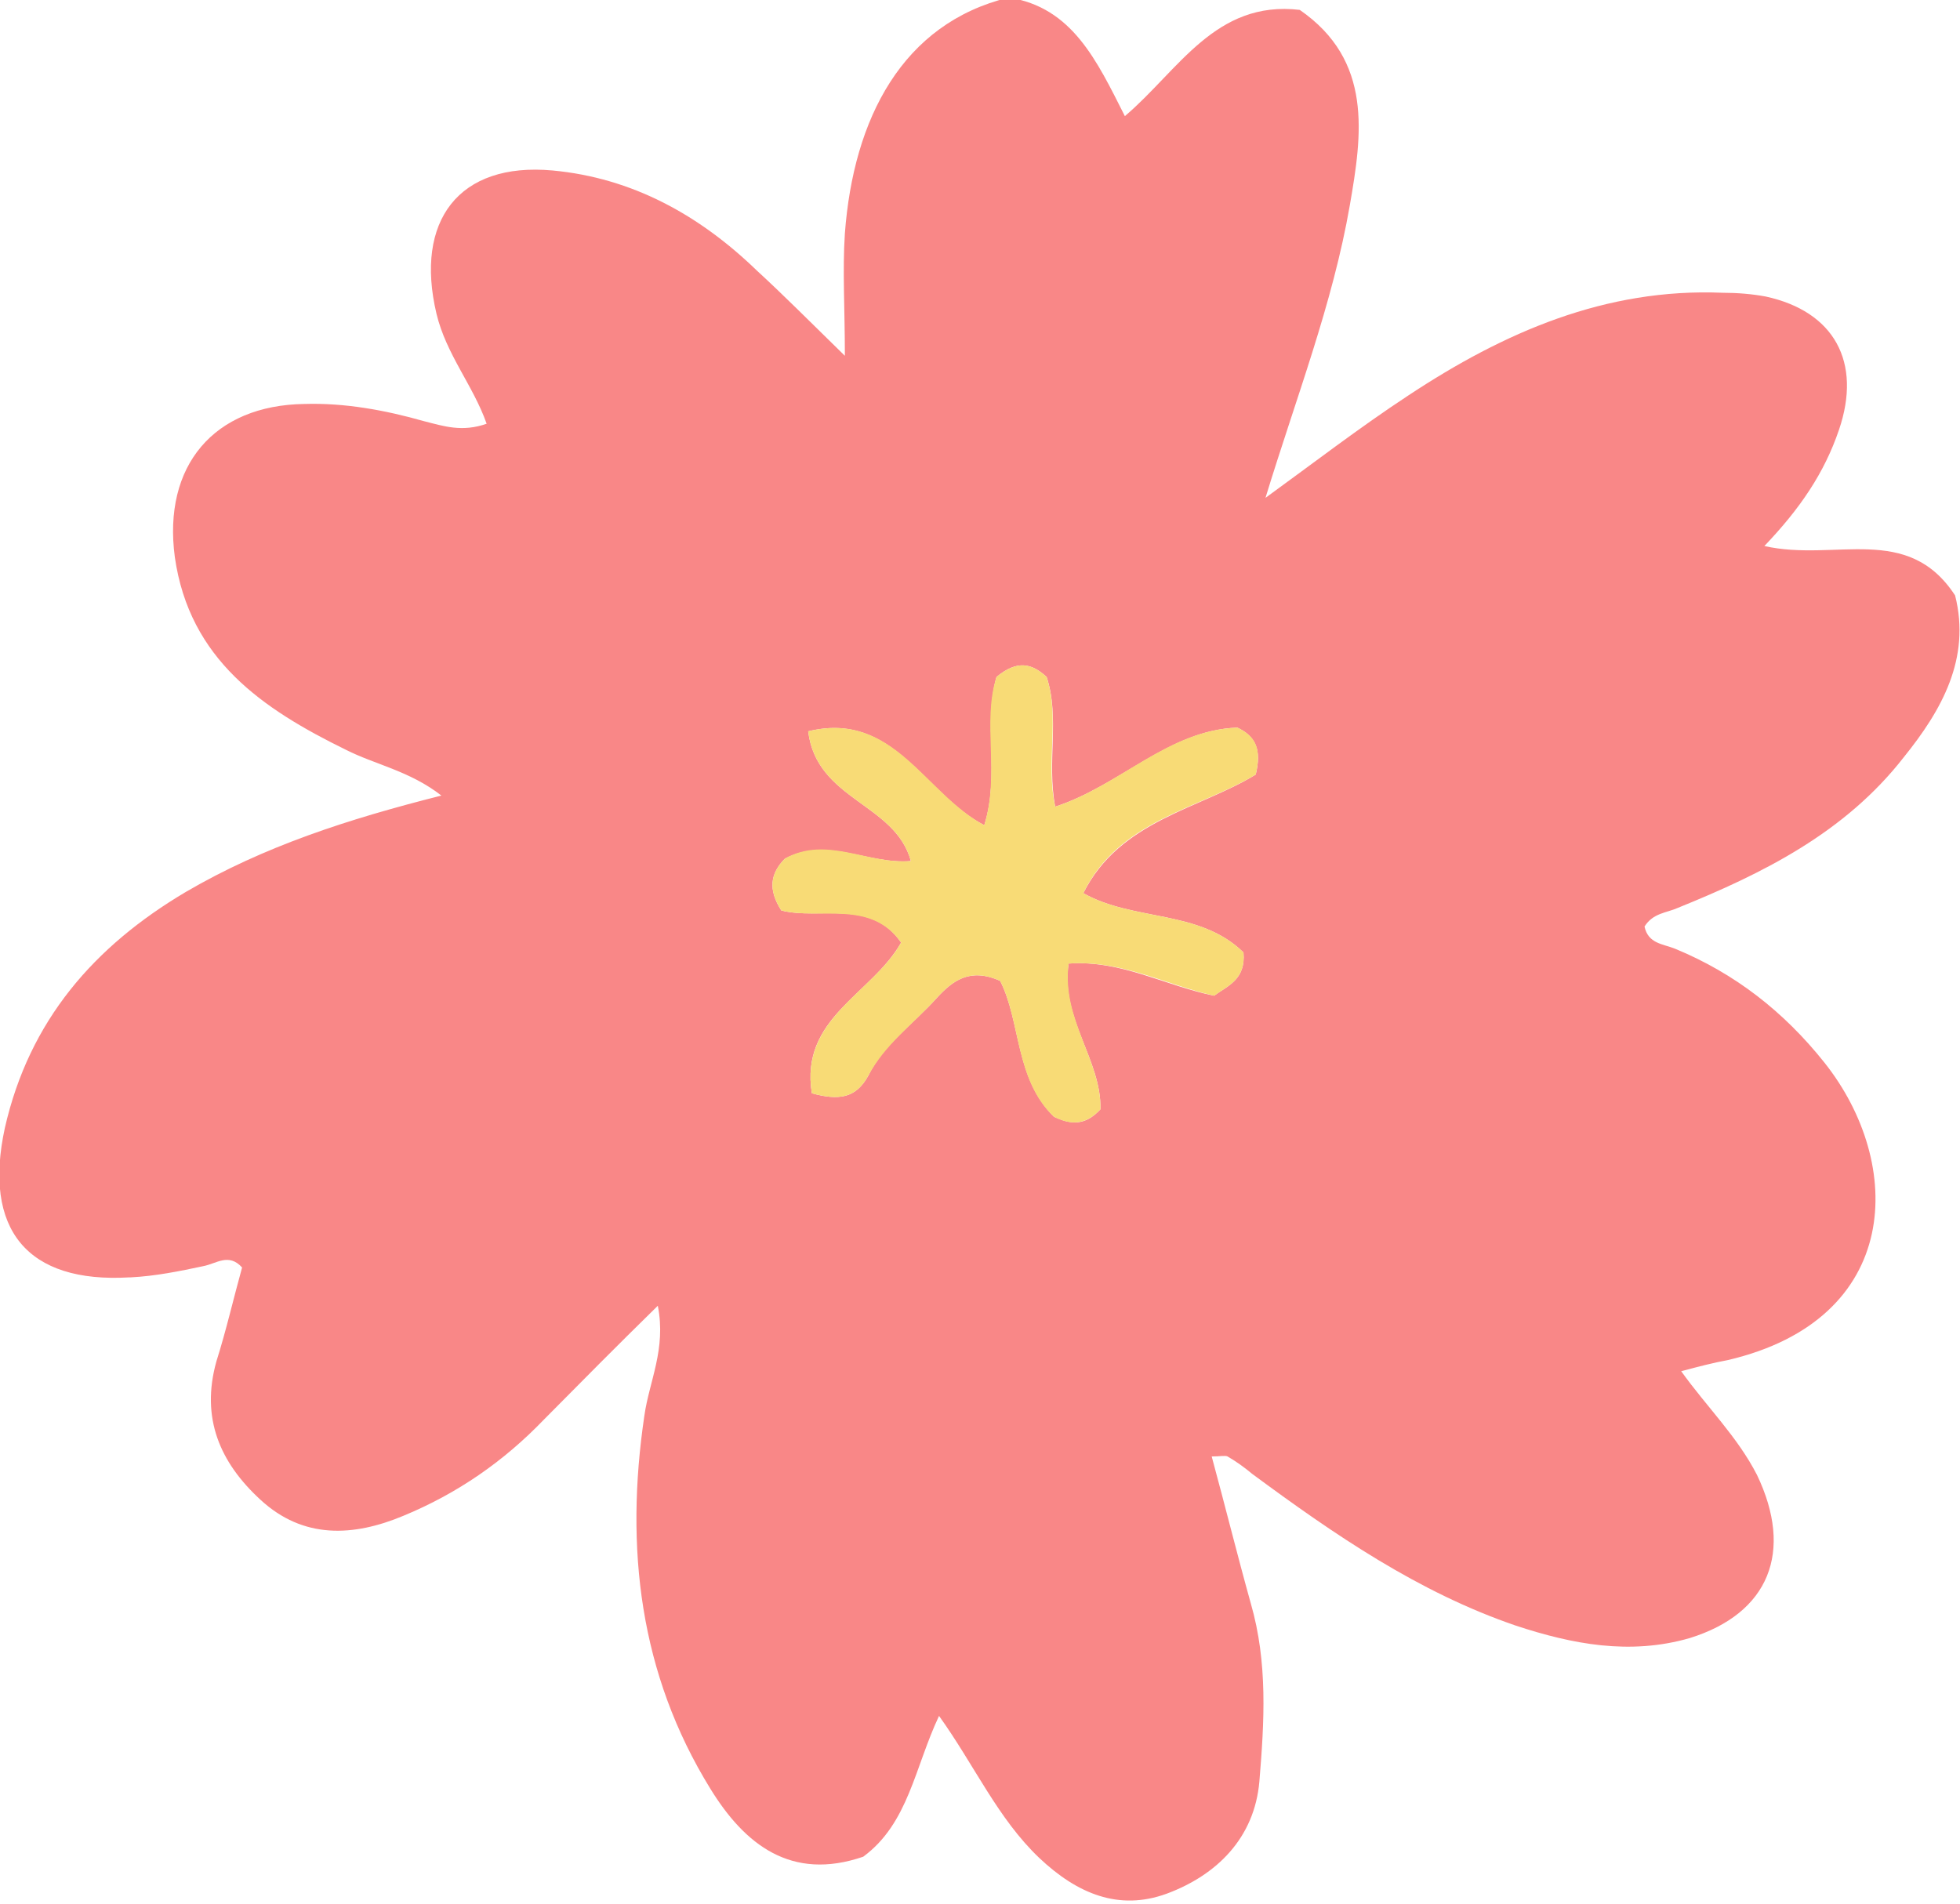 <svg xmlns="http://www.w3.org/2000/svg" fill="none" viewBox="0 0 70 68" height="68" width="70">
<g clip-path="url(#clip0_130_1377)">
<path fill="#F98787" d="M4.672 45.628C5.545 45.584 6.419 45.407 7.249 45.23C7.729 45.142 8.166 44.745 8.646 45.275C8.34 46.378 8.078 47.525 7.729 48.628C7.161 50.658 7.86 52.247 9.301 53.571C10.829 54.983 12.62 54.894 14.41 54.144C16.331 53.35 17.991 52.203 19.432 50.702C20.742 49.378 22.052 48.055 23.493 46.643C23.799 48.187 23.187 49.334 23.013 50.57C22.314 55.291 22.838 59.792 25.371 63.896C26.593 65.882 28.253 67.206 30.829 66.323C32.445 65.132 32.663 63.146 33.537 61.293C34.803 63.058 35.633 64.955 37.117 66.367C38.471 67.647 39.956 68.265 41.659 67.647C43.449 66.985 44.803 65.661 44.978 63.632C45.153 61.513 45.283 59.395 44.672 57.277C44.192 55.556 43.755 53.791 43.275 52.026C43.58 52.026 43.755 51.982 43.842 52.026C44.148 52.203 44.454 52.423 44.716 52.644C47.642 54.806 50.655 56.88 54.148 58.072C56.157 58.733 58.209 59.131 60.349 58.513C63.187 57.63 64.061 55.424 62.751 52.688C62.052 51.32 60.96 50.261 60.043 48.981C60.698 48.805 61.222 48.672 61.703 48.584C67.947 47.128 68.035 41.568 65.153 37.95C63.711 36.14 61.965 34.772 59.825 33.89C59.388 33.713 58.864 33.713 58.733 33.096C59.039 32.61 59.519 32.61 59.912 32.434C62.969 31.198 65.895 29.742 67.991 27.05C69.345 25.373 70.393 23.52 69.825 21.269C68.122 18.666 65.546 20.078 63.013 19.504C64.279 18.18 65.153 16.901 65.677 15.356C66.506 12.929 65.502 11.12 63.056 10.591C62.576 10.502 62.052 10.458 61.528 10.458C57.336 10.282 53.711 11.87 50.305 14.121C48.559 15.268 46.899 16.548 45.196 17.783C46.288 14.209 47.598 10.855 48.209 7.325C48.646 4.81 49.039 2.162 46.419 0.353C43.406 0 42.096 2.515 40.174 4.148C39.17 2.162 38.297 0.265 36.026 -0.088C32.227 0.839 30.48 4.236 30.174 8.34C30.087 9.664 30.174 11.032 30.174 12.709C28.908 11.473 27.991 10.546 27.03 9.664C24.978 7.678 22.576 6.354 19.738 6.09C16.375 5.781 14.803 7.899 15.589 11.208C15.938 12.665 16.899 13.768 17.38 15.136C16.506 15.445 15.851 15.224 15.152 15.047C13.755 14.65 12.314 14.386 10.873 14.43C7.642 14.474 5.807 16.636 6.244 19.901C6.768 23.564 9.388 25.329 12.358 26.785C13.406 27.315 14.628 27.535 15.764 28.418C12.445 29.256 9.432 30.227 6.637 31.86C3.362 33.801 1.048 36.449 0.174 40.288C-0.612 43.907 0.96 45.848 4.628 45.628H4.672ZM28.035 30.669C29.563 29.874 31.004 30.889 32.532 30.757C31.965 28.683 29.17 28.595 28.864 26.123C31.921 25.373 33.013 28.374 35.153 29.477C35.72 27.668 35.109 25.859 35.589 24.182C36.331 23.564 36.855 23.696 37.38 24.182C37.86 25.638 37.38 27.183 37.685 28.815C40 28.065 41.746 26.079 44.192 25.991C44.847 26.3 45.065 26.785 44.847 27.668C42.838 28.903 40 29.301 38.69 31.904C40.48 32.919 42.838 32.478 44.41 34.022C44.497 34.993 43.842 35.214 43.362 35.567C41.615 35.214 40.043 34.287 38.166 34.419C37.86 36.361 39.345 37.861 39.301 39.626C38.733 40.244 38.209 40.156 37.642 39.891C36.244 38.523 36.462 36.493 35.72 35.037C34.629 34.552 34.017 35.037 33.449 35.655C32.62 36.582 31.572 37.288 31.004 38.435C30.567 39.229 29.956 39.317 28.995 39.053C28.559 36.361 31.135 35.523 32.183 33.669C31.091 32.081 29.257 32.875 27.904 32.522C27.423 31.772 27.511 31.198 28.035 30.669Z"></path>
<path fill="#F8DB76" d="M32.183 33.669C31.179 35.478 28.558 36.361 28.995 39.053C29.956 39.317 30.567 39.229 31.004 38.435C31.615 37.288 32.62 36.581 33.449 35.655C34.017 35.037 34.628 34.552 35.72 35.037C36.462 36.493 36.244 38.567 37.641 39.891C38.166 40.156 38.733 40.244 39.301 39.626C39.344 37.905 37.904 36.405 38.166 34.419C40.043 34.287 41.615 35.169 43.362 35.567C43.842 35.214 44.497 34.993 44.41 34.022C42.838 32.478 40.48 32.919 38.69 31.904C39.956 29.3 42.794 28.903 44.847 27.668C45.065 26.741 44.847 26.3 44.192 25.991C41.703 26.079 39.999 28.065 37.685 28.815C37.336 27.227 37.86 25.638 37.379 24.182C36.855 23.696 36.331 23.564 35.589 24.182C35.065 25.814 35.72 27.624 35.152 29.477C33.013 28.33 31.921 25.373 28.864 26.123C29.17 28.595 31.965 28.683 32.532 30.757C31.004 30.889 29.519 29.83 28.035 30.669C27.51 31.198 27.423 31.772 27.904 32.522C29.301 32.875 31.091 32.125 32.183 33.669Z"></path>
</g>
<defs>
<clipPath id="clip0_130_1377">
<rect fill="white" height="68" width="70"></rect>
</clipPath>
</defs>
</svg>
